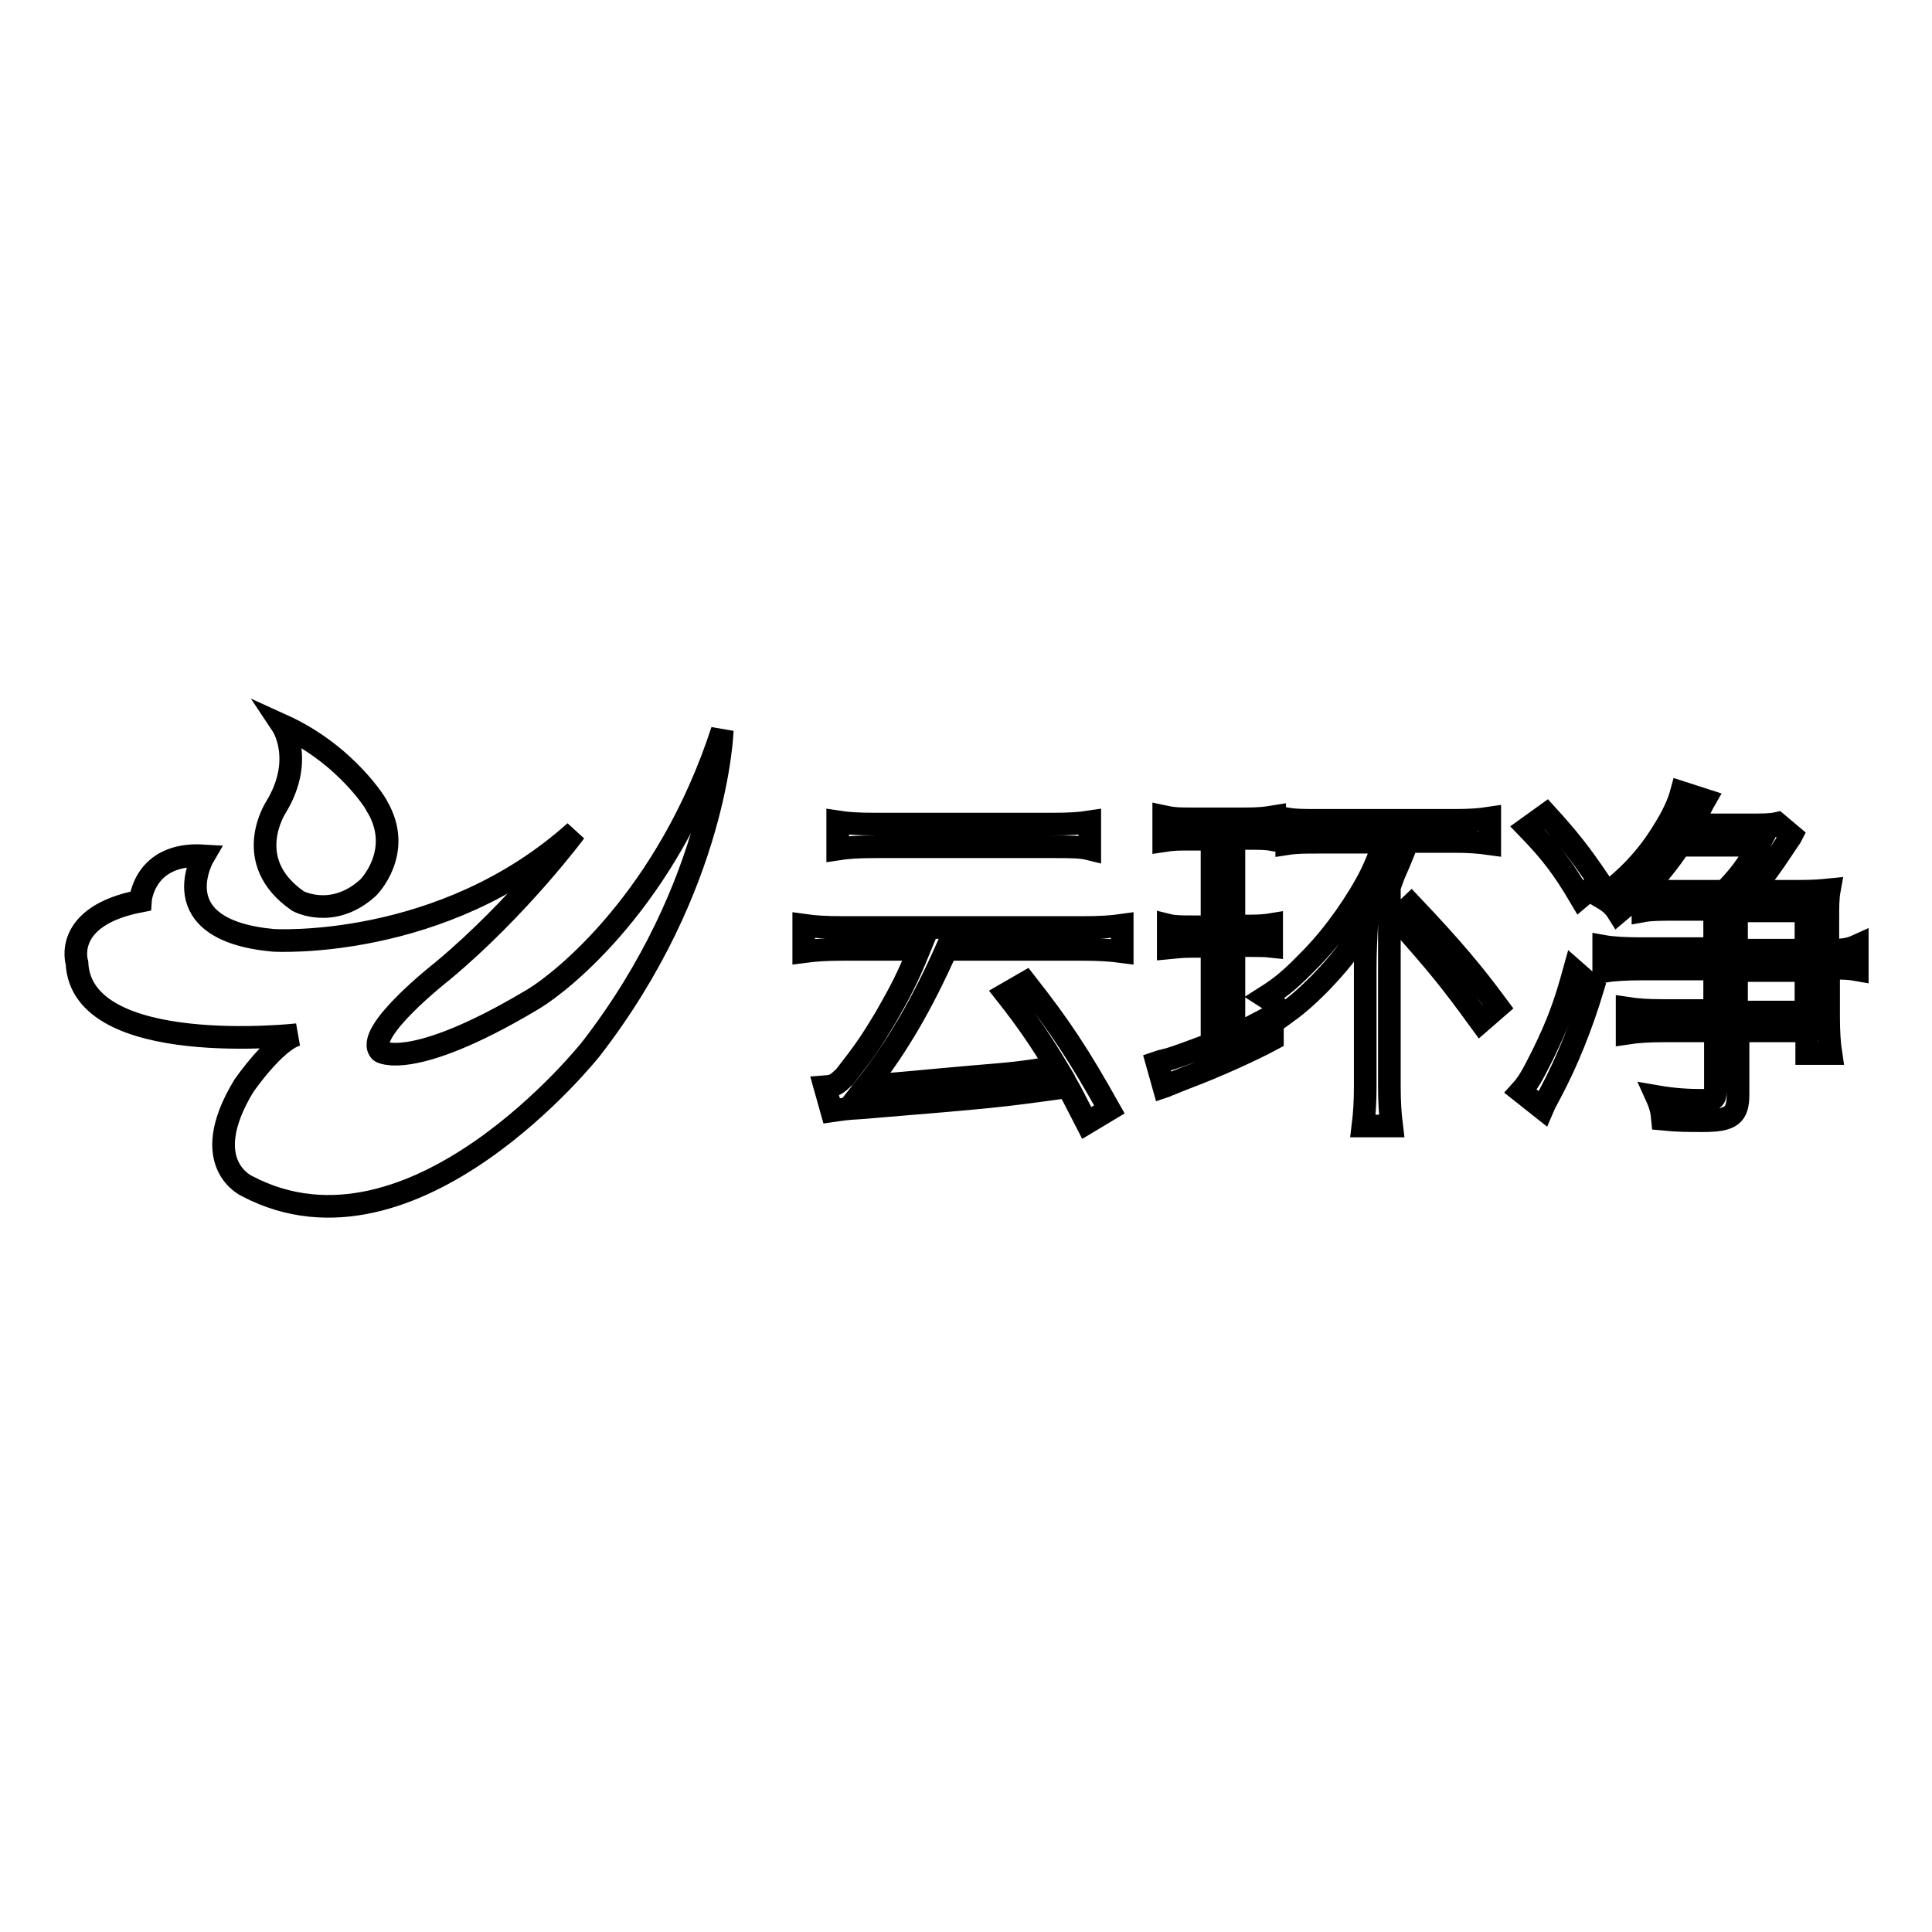<?xml version="1.0" encoding="utf-8"?>
<!-- Svg Vector Icons : http://www.onlinewebfonts.com/icon -->
<!DOCTYPE svg PUBLIC "-//W3C//DTD SVG 1.1//EN" "http://www.w3.org/Graphics/SVG/1.1/DTD/svg11.dtd">
<svg version="1.1" xmlns="http://www.w3.org/2000/svg" xmlns:xlink="http://www.w3.org/1999/xlink" x="0px" y="0px" viewBox="0 0 256 256" enable-background="new 0 0 256 256" xml:space="preserve">
<g><g><path stroke-width="3" fill-opacity="0" stroke="#000000"  d="M111.7,122.9c-2.3,0-3.8-0.1-5.2-0.3v3.5c1.5-0.2,3-0.3,5.2-0.3h10.1c-1.6,3.9-2.5,5.6-4.5,9.1c-2,3.3-2.6,4.2-5.4,7.8c-1.1,1-1.3,1.2-2.6,1.3l0.9,3.2c1.4-0.2,1.8-0.3,3.8-0.4c18.1-1.5,18.1-1.5,27.5-2.8c0.4,0.7,0.8,1.5,2.5,4.8l3-1.8c-4.1-7.3-6.4-10.8-11.1-16.8l-2.6,1.5c3,3.8,4.9,6.7,6.7,9.7c-5.3,0.8-5.4,0.8-11.4,1.3c-8,0.7-8.3,0.8-13.8,1.2c4.1-5.2,7.4-10.9,10.6-18.1h18.1c2.1,0,3.7,0.1,5.2,0.3v-3.5c-1.4,0.2-2.9,0.3-5.2,0.3H111.7L111.7,122.9z M70.8,132.3c-0.2,0.1-0.3,0.2-0.5,0.3c-16,9.5-20,6.7-19.9,6.7c-2.3-2.4,8.2-10.6,8.2-10.6c10.1-8.4,17.6-18.5,17.6-18.5c-17.6,15.8-40,14.4-40,14.4c-15-1.4-9.2-11.2-9.2-11.2c-8-0.5-8.4,6-8.4,6c-10.4,2-8.4,8.2-8.4,8.2c0.6,12.7,29.2,9.5,29.2,9.5c-2.9,0.7-7.1,6.8-7.1,6.8c-6.3,10.4,0.5,13.3,0.5,13.3c22,11.5,45.5-18.2,45.5-18.2c16.8-21.7,17.4-42.2,17.4-42.2C88.4,119.2,74.4,130.1,70.8,132.3z M139.3,112.2c2.6,0,3.9,0,5.1,0.3v-3.6c-1.3,0.2-2.6,0.3-5.1,0.3h-23.2c-2.5,0-3.8-0.1-5.1-0.3v3.6c1.3-0.2,2.6-0.3,5.1-0.3H139.3z M39.5,119.4c0,0,4.6,2.5,9.3-1.8c0,0,4.7-4.7,1.2-10.7c0.1,0-4-6.9-12.6-10.8c0,0,3,4.5-0.8,10.8C36.6,106.9,31.8,114.1,39.5,119.4z M163.5,125.3h2.2c1.1,0,1.9,0,2.8,0.1v-2.9c-0.6,0.1-1.5,0.2-2.8,0.2h-2.2v-11.6h2.1c1.4,0,2.2,0,3.3,0.2v-3.1c-1.2,0.2-2.1,0.3-3.9,0.3h-6.8c-2,0-2.6,0-4-0.3v3.2c1.3-0.2,1.8-0.2,3.8-0.2h2.6v11.6h-2.6c-1.3,0-2.4,0-3.2-0.2v3c1-0.1,2-0.2,3.1-0.2h2.7v12.9c-4.8,1.8-5.4,2-6.7,2.3c-0.1,0-0.3,0.1-0.6,0.2l0.9,3.2c0.3-0.1,0.3-0.1,0.5-0.2c0.4-0.2,0.4-0.2,0.5-0.2c0.7-0.3,1-0.4,2-0.8c4-1.5,8.8-3.7,11.4-5.1v-3.1c-2.5,1.3-3.4,1.8-5.1,2.6L163.5,125.3L163.5,125.3z M184.7,115.9c0.7-1.6,0.7-1.6,0.9-2.1c0.3-0.7,0.3-0.7,0.9-2.3h6.3c1.8,0,3.2,0.1,4.6,0.3v-3.4c-1.3,0.2-2.7,0.3-4.6,0.3h-18c-2.1,0-3.1,0-4.3-0.2v3.3c1.3-0.2,2.4-0.2,4.3-0.2h8.6c-0.7,2-1.1,2.9-1.7,4.2c-1.8,3.6-4.8,7.9-7.8,11c-2.8,2.9-4,3.9-6.2,5.3c1.1,0.7,1.6,1.3,2.2,2.5c1.8-1.3,2.9-2.2,5-4.3c2.4-2.5,3.9-4.3,6.2-8c-0.1,2.1-0.2,3.8-0.2,6V144c0,1.9-0.1,3.6-0.3,5.2h3.8c-0.2-1.6-0.3-3.2-0.3-5.2v-26.4C184.3,116.9,184.5,116.5,184.7,115.9z M185.1,121.7c5.7,6.5,6.8,7.8,11.1,13.7l2.3-2c-3.4-4.6-6.1-7.8-11.5-13.5L185.1,121.7z M202.4,109.7c3.1,3.2,4.7,5.3,7,9.2l2.5-2.1c-2.5-3.7-4-5.6-7-8.9L202.4,109.7z M242.8,125.9h-0.6V122c0-1.9,0-3,0.2-4.1c-1,0.1-2.1,0.2-4,0.2h-6.4c1.4-1.5,3.1-3.9,4.8-6.5c0.3-0.5,0.4-0.5,0.6-0.9l-1.9-1.6c-0.9,0.2-1.9,0.2-3.7,0.2h-7.6c0.3-0.4,0.4-0.7,0.6-1.1c0.7-1.5,0.7-1.5,1.1-2.2l-3.1-1c-0.4,1.5-1.2,3.2-2.4,5.1c-2.2,3.6-4.8,6.3-8.2,8.8c1.2,0.7,1.7,1.2,2.2,2c1.3-1.1,2.3-1.9,3.3-3v2.8c1.1-0.2,2.3-0.2,4.5-0.2h5v5.2h-9.8c-2,0-3.8-0.1-4.9-0.3v3.3c1.3-0.2,3.1-0.3,4.9-0.3h9.8v5.5h-6.9c-2,0-3.4-0.1-4.7-0.3v3.3c1.3-0.2,2.9-0.3,4.7-0.3h7v8c0,1-0.2,1.2-1.8,1.2c-1.8,0-3.7-0.1-6-0.5c0.5,1.1,0.7,1.9,0.8,3c2,0.2,3.5,0.2,5.3,0.2c3.8,0,4.7-0.7,4.7-3.5v-8.4h9.1v3h3.2c-0.2-1.3-0.3-3-0.3-4.8v-6.5h0.6c1.3,0,2.1,0,3.2,0.2v-3.2C245,125.8,244.2,125.9,242.8,125.9z M228.5,118.1h-6.4c-1.9,0-3.4,0-4.3-0.1c1.8-1.9,3.5-4,4.8-6h10.4C231.6,114.6,230.4,116.2,228.5,118.1z M239.3,134.1h-9.2v-5.5h9.2V134.1z M239.3,125.9h-9.2v-5.2h9.2V125.9z M204.4,139.8c-1.3,2.6-1.9,3.7-2.9,4.8l2.9,2.3c0.3-0.7,0.3-0.7,1-2c2.3-4.3,4.2-9.1,5.7-14.1l-2.5-2.2C207.3,133.3,206.4,135.7,204.4,139.8z"/></g></g>
</svg>